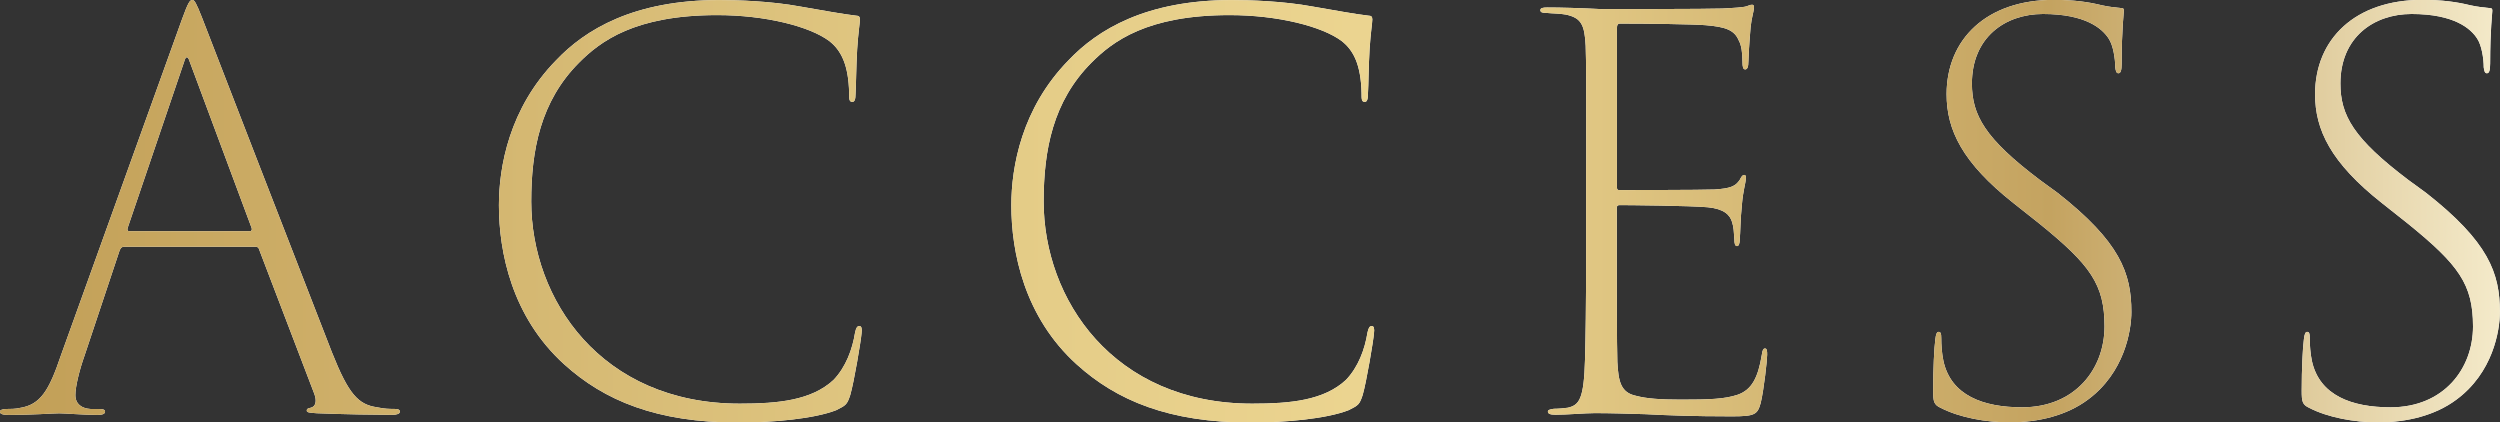 <?xml version="1.0" encoding="UTF-8"?><svg id="_レイヤー_2" xmlns="http://www.w3.org/2000/svg" xmlns:xlink="http://www.w3.org/1999/xlink" viewBox="0 0 403.68 68.21"><rect x="0" y="0" width="403.68" height="68.21" fill="#333333" stroke="none"/><defs><style>.cls-1{fill:url(#_名称未設定グラデーション_80);}.cls-1,.cls-2{stroke-width:0px;}.cls-2{fill:#fff;}</style><linearGradient id="_名称未設定グラデーション_80" x1="0" y1="34.11" x2="403.68" y2="34.11" gradientUnits="userSpaceOnUse"><stop offset="0" stop-color="#c19e56"/><stop offset=".2" stop-color="#d4b771"/><stop offset=".42" stop-color="#e5cd88"/><stop offset=".56" stop-color="#ecd591"/><stop offset=".82" stop-color="#c4a360"/><stop offset="1" stop-color="#f4eaca"/></linearGradient></defs><g id="_文字"><path class="cls-2" d="M20.01,39.85c-.35,0-.52.17-.7.61l-5.66,16.97c-.78,2.18-1.48,4.96-1.48,6.35,0,1.48,1.04,2.17,2.44,2.26h1.31c.87,0,1.04.17,1.04.44,0,.35-.44.52-1.22.52-2,0-5.31-.26-6.18-.26-.96,0-4.35.26-8.18.26-.96,0-1.39-.17-1.39-.52,0-.26.35-.44,1.13-.44.52,0,1.39,0,2.09-.17,3.31-.52,4.7-2.78,6.61-8.44L29.41,3.05c.96-2.61,1.22-3.05,1.65-3.05.35,0,.61.44,1.57,2.87,1.13,2.96,15.31,39.5,20.97,54.03,2.7,6.79,4.26,8.44,7.31,8.87,1.22.26,2,.26,2.7.26.61,0,.96.09.96.44s-.52.52-1.3.52c-2.09,0-7.92-.09-12.09-.26-1.13-.09-1.65-.09-1.65-.44,0-.26.17-.35.61-.44.87-.17,1.04-1.13.61-2.26l-8.88-23.23c-.09-.35-.26-.52-.61-.52h-21.23ZM40.37,37.33c.26,0,.35-.26.26-.52l-10.01-26.88c-.26-.87-.61-.96-.87,0l-9.14,26.88c-.09.35,0,.52.26.52h19.49Z"/><path class="cls-2" d="M91.09,58.82c-8.44-7.66-10.53-18.1-10.53-25.67,0-6.18,1.65-15.66,9.22-23.4,4.7-4.96,12.53-9.74,26.36-9.74,2.96,0,8.35.17,13.05,1.04,3.57.61,6.79,1.22,9.05,1.48.44,0,.61.17.61.61,0,.61-.26,2-.44,4.79-.17,2.87-.17,5.83-.26,7.13,0,1.04-.17,1.39-.52,1.39-.52,0-.52-.44-.52-1.39-.09-4.61-1.31-6.96-3.22-8.44-3.13-2.35-10.27-4.18-18.1-4.18-13.31,0-18.88,4.26-22.27,7.66-6.26,6.26-7.74,14.18-7.74,22.45,0,15.75,11.22,32.63,33.67,32.63,6.18,0,11.57-.52,15.14-3.83,2-2.09,3.05-4.96,3.48-7.66.17-.78.35-1.04.7-1.04s.44.44.35,1.13c-.09,1.22-1.22,7.92-1.83,10.01-.52,1.57-.7,1.65-2.26,2.44-3.57,1.39-10.18,2-15.83,2-13.22,0-21.66-3.57-28.1-9.4Z"/><path class="cls-2" d="M173.83,58.82c-8.44-7.66-10.53-18.1-10.53-25.67,0-6.18,1.65-15.66,9.22-23.4,4.7-4.96,12.53-9.74,26.36-9.74,2.96,0,8.35.17,13.05,1.04,3.57.61,6.79,1.22,9.05,1.48.44,0,.61.17.61.61,0,.61-.26,2-.44,4.79-.17,2.87-.17,5.83-.26,7.13,0,1.04-.17,1.39-.52,1.39-.52,0-.52-.44-.52-1.39-.09-4.61-1.31-6.96-3.22-8.44-3.13-2.35-10.27-4.18-18.1-4.18-13.31,0-18.88,4.26-22.27,7.66-6.26,6.26-7.74,14.18-7.74,22.45,0,15.75,11.22,32.63,33.67,32.63,6.18,0,11.57-.52,15.14-3.83,2-2.09,3.05-4.96,3.48-7.66.17-.78.35-1.04.7-1.04s.44.44.35,1.13c-.09,1.22-1.22,7.92-1.83,10.01-.52,1.57-.7,1.65-2.26,2.44-3.57,1.39-10.18,2-15.83,2-13.22,0-21.66-3.57-28.1-9.4Z"/><path class="cls-2" d="M256.13,26.45c0-13.75,0-16.27-.09-19.05-.17-3.39-.7-4.52-3.22-5.05-.87-.17-2.26-.17-3.05-.26-.7,0-1.04-.09-1.04-.44s.35-.44,1.13-.44c2.09,0,5.31.09,8.7.26,1.04,0,17.4,0,19.49-.09,1.65-.09,3.74-.17,4.18-.44.44-.17.52-.17.7-.17.26,0,.35.26.26.61,0,.52-.35,1.39-.52,3.05-.09,1.22-.26,2.96-.35,5.48,0,.87-.17,1.3-.52,1.3s-.44-.44-.44-1.22c0-1.48-.17-2.7-.61-3.48-.7-1.65-2.09-2.17-5.31-2.44-2-.17-9.66-.26-13.83-.26-.44,0-.52.26-.52.87v25.49c0,.44.09.52.35.52.78,0,13.4,0,15.4-.09,2.61-.17,3.39-.52,4.09-1.57.26-.52.44-.78.7-.78s.35.26.26.7c0,.52-.44,1.91-.61,4-.26,2.44-.26,4.7-.35,5.66,0,.7-.17,1.13-.44,1.13-.35,0-.44-.44-.44-1.13-.09-1.22-.09-1.83-.35-2.7-.35-1.22-1.31-2.18-3.92-2.44-2.7-.26-13.14-.35-14.27-.35-.35,0-.44.17-.44.44v8.09c0,2.52,0,14.62.09,16.79.17,3.13.52,4.96,3.04,5.48,1.65.44,3.83.61,7.22.61,4.7,0,7.05-.09,9.14-.78,2.26-.78,3.31-2.7,3.92-6.44.09-.78.26-1.04.52-1.04.35,0,.35.52.35,1.04,0,.78-.52,5.57-1.04,7.74-.52,1.91-.96,2.18-4.7,2.18-6.26,0-10.53-.17-13.92-.35-3.39-.09-5.57-.17-8.18-.17-1.57,0-4.44.26-6.35.26-.87,0-1.22-.17-1.22-.52,0-.26.35-.35.96-.44.78,0,1.65-.09,2.26-.17,1.83-.44,2.61-1.31,2.78-7.92.09-3.48.17-8.35.17-16.18v-15.31Z"/><path class="cls-2" d="M313.37,65.86c-1.13-.52-1.22-1.04-1.22-2.78,0-3.57.17-6.96.35-8.27.09-.87.26-1.22.52-1.22.35,0,.44.26.44.96,0,1.13.09,2.52.35,3.74,1.22,5.57,6.44,7.48,12.7,7.48,8.61,0,13.31-6.26,13.31-13.05s-2.26-9.92-10.53-16.62l-4.18-3.31c-8.27-6.53-10.79-11.83-10.79-17.58,0-8.87,6.44-15.23,17.31-15.23,3.22,0,5.66.35,7.74.87,1.22.26,2.09.35,2.96.44.52,0,.61.09.61.44,0,.52-.35,2.87-.35,8.53,0,1.13-.17,1.57-.52,1.57s-.43-.35-.52-.96c0-1.48-.35-3.57-1.04-4.61-1.04-1.65-3.74-4-10.62-4-6.18,0-11.48,3.83-11.48,11.22,0,5.13,2.09,8.87,10.96,15.57l2.87,2.09c10.09,7.92,11.92,12.96,11.92,19.23,0,3.04-1.13,9.83-7.05,14.18-3.39,2.52-7.92,3.65-12.62,3.65-3.83,0-8.09-.78-11.14-2.35Z"/><path class="cls-2" d="M372.88,65.86c-1.13-.52-1.22-1.04-1.22-2.78,0-3.57.17-6.96.35-8.27.09-.87.26-1.22.52-1.22.35,0,.43.26.43.96,0,1.13.09,2.52.35,3.74,1.22,5.57,6.44,7.48,12.7,7.48,8.61,0,13.31-6.26,13.31-13.05s-2.26-9.92-10.53-16.62l-4.18-3.31c-8.27-6.53-10.79-11.83-10.79-17.58,0-8.87,6.44-15.23,17.31-15.23,3.22,0,5.66.35,7.74.87,1.22.26,2.09.35,2.96.44.52,0,.61.09.61.44,0,.52-.35,2.87-.35,8.53,0,1.13-.17,1.57-.52,1.57s-.43-.35-.52-.96c0-1.48-.35-3.57-1.04-4.61-1.04-1.65-3.74-4-10.61-4-6.18,0-11.49,3.83-11.49,11.22,0,5.13,2.09,8.87,10.96,15.57l2.87,2.09c10.09,7.92,11.92,12.96,11.92,19.23,0,3.04-1.13,9.83-7.05,14.18-3.39,2.52-7.92,3.65-12.62,3.65-3.83,0-8.09-.78-11.14-2.35Z"/><path class="cls-1" d="M20.01,39.85c-.35,0-.52.17-.7.61l-5.66,16.97c-.78,2.18-1.48,4.96-1.48,6.35,0,1.48,1.04,2.17,2.44,2.26h1.31c.87,0,1.04.17,1.04.44,0,.35-.44.52-1.22.52-2,0-5.31-.26-6.18-.26-.96,0-4.35.26-8.18.26-.96,0-1.39-.17-1.39-.52,0-.26.35-.44,1.13-.44.52,0,1.39,0,2.09-.17,3.31-.52,4.7-2.78,6.61-8.44L29.41,3.05c.96-2.61,1.22-3.05,1.65-3.05.35,0,.61.44,1.57,2.87,1.13,2.96,15.31,39.5,20.97,54.03,2.7,6.79,4.26,8.44,7.31,8.87,1.22.26,2,.26,2.7.26.61,0,.96.09.96.44s-.52.52-1.3.52c-2.09,0-7.92-.09-12.09-.26-1.13-.09-1.65-.09-1.65-.44,0-.26.17-.35.61-.44.87-.17,1.04-1.13.61-2.26l-8.88-23.23c-.09-.35-.26-.52-.61-.52h-21.23ZM40.37,37.33c.26,0,.35-.26.26-.52l-10.01-26.88c-.26-.87-.61-.96-.87,0l-9.14,26.88c-.09.35,0,.52.26.52h19.49Z"/><path class="cls-1" d="M91.09,58.82c-8.44-7.66-10.53-18.1-10.53-25.67,0-6.18,1.65-15.66,9.22-23.4,4.7-4.96,12.53-9.74,26.36-9.74,2.96,0,8.35.17,13.05,1.04,3.57.61,6.79,1.22,9.05,1.48.44,0,.61.17.61.61,0,.61-.26,2-.44,4.79-.17,2.87-.17,5.83-.26,7.13,0,1.04-.17,1.39-.52,1.39-.52,0-.52-.44-.52-1.39-.09-4.61-1.31-6.96-3.22-8.44-3.13-2.35-10.27-4.18-18.1-4.18-13.31,0-18.88,4.26-22.27,7.66-6.26,6.26-7.74,14.18-7.74,22.45,0,15.75,11.22,32.63,33.67,32.63,6.18,0,11.57-.52,15.14-3.83,2-2.09,3.05-4.96,3.48-7.66.17-.78.35-1.04.7-1.04s.44.44.35,1.13c-.09,1.22-1.22,7.92-1.83,10.01-.52,1.57-.7,1.65-2.26,2.44-3.57,1.39-10.18,2-15.83,2-13.22,0-21.66-3.57-28.1-9.4Z"/><path class="cls-1" d="M173.83,58.82c-8.44-7.66-10.53-18.1-10.53-25.67,0-6.18,1.65-15.66,9.22-23.4,4.7-4.96,12.53-9.74,26.36-9.74,2.96,0,8.35.17,13.05,1.04,3.57.61,6.79,1.22,9.05,1.48.44,0,.61.17.61.61,0,.61-.26,2-.44,4.79-.17,2.87-.17,5.83-.26,7.13,0,1.04-.17,1.39-.52,1.39-.52,0-.52-.44-.52-1.39-.09-4.61-1.31-6.96-3.22-8.44-3.13-2.35-10.27-4.18-18.1-4.18-13.31,0-18.88,4.26-22.27,7.66-6.26,6.26-7.74,14.18-7.74,22.45,0,15.75,11.22,32.63,33.67,32.63,6.18,0,11.57-.52,15.14-3.83,2-2.09,3.05-4.96,3.48-7.66.17-.78.35-1.04.7-1.04s.44.44.35,1.13c-.09,1.22-1.22,7.92-1.83,10.01-.52,1.57-.7,1.65-2.26,2.44-3.57,1.39-10.18,2-15.83,2-13.22,0-21.66-3.57-28.1-9.4Z"/><path class="cls-1" d="M256.13,26.45c0-13.75,0-16.27-.09-19.05-.17-3.39-.7-4.52-3.22-5.05-.87-.17-2.26-.17-3.05-.26-.7,0-1.04-.09-1.04-.44s.35-.44,1.13-.44c2.09,0,5.31.09,8.7.26,1.04,0,17.4,0,19.49-.09,1.65-.09,3.74-.17,4.18-.44.44-.17.52-.17.7-.17.26,0,.35.26.26.61,0,.52-.35,1.39-.52,3.05-.09,1.22-.26,2.96-.35,5.48,0,.87-.17,1.3-.52,1.3s-.44-.44-.44-1.22c0-1.48-.17-2.7-.61-3.48-.7-1.65-2.09-2.17-5.31-2.44-2-.17-9.66-.26-13.83-.26-.44,0-.52.26-.52.87v25.49c0,.44.09.52.35.52.78,0,13.4,0,15.4-.09,2.61-.17,3.39-.52,4.09-1.57.26-.52.44-.78.7-.78s.35.26.26.7c0,.52-.44,1.91-.61,4-.26,2.44-.26,4.7-.35,5.66,0,.7-.17,1.13-.44,1.13-.35,0-.44-.44-.44-1.13-.09-1.22-.09-1.83-.35-2.7-.35-1.22-1.31-2.18-3.92-2.44-2.7-.26-13.14-.35-14.27-.35-.35,0-.44.17-.44.44v8.09c0,2.52,0,14.62.09,16.79.17,3.13.52,4.96,3.04,5.48,1.65.44,3.83.61,7.22.61,4.7,0,7.05-.09,9.14-.78,2.26-.78,3.31-2.7,3.92-6.44.09-.78.26-1.04.52-1.04.35,0,.35.52.35,1.04,0,.78-.52,5.57-1.04,7.74-.52,1.91-.96,2.18-4.7,2.18-6.26,0-10.53-.17-13.92-.35-3.39-.09-5.57-.17-8.18-.17-1.57,0-4.44.26-6.35.26-.87,0-1.22-.17-1.22-.52,0-.26.35-.35.96-.44.78,0,1.65-.09,2.26-.17,1.83-.44,2.61-1.31,2.78-7.92.09-3.48.17-8.35.17-16.18v-15.31Z"/><path class="cls-1" d="M313.37,65.86c-1.13-.52-1.22-1.04-1.22-2.78,0-3.57.17-6.96.35-8.27.09-.87.26-1.22.52-1.22.35,0,.44.26.44.96,0,1.13.09,2.52.35,3.74,1.22,5.57,6.44,7.48,12.7,7.48,8.61,0,13.31-6.26,13.31-13.05s-2.26-9.92-10.53-16.62l-4.18-3.31c-8.27-6.53-10.79-11.83-10.79-17.58,0-8.87,6.44-15.23,17.31-15.23,3.22,0,5.66.35,7.74.87,1.22.26,2.09.35,2.96.44.52,0,.61.09.61.44,0,.52-.35,2.87-.35,8.53,0,1.13-.17,1.57-.52,1.57s-.43-.35-.52-.96c0-1.48-.35-3.57-1.04-4.61-1.04-1.65-3.74-4-10.62-4-6.18,0-11.48,3.83-11.48,11.22,0,5.13,2.09,8.87,10.96,15.57l2.87,2.09c10.09,7.92,11.92,12.96,11.92,19.23,0,3.04-1.13,9.83-7.05,14.18-3.39,2.52-7.92,3.65-12.62,3.65-3.83,0-8.09-.78-11.14-2.35Z"/><path class="cls-1" d="M372.88,65.86c-1.13-.52-1.22-1.04-1.22-2.78,0-3.57.17-6.96.35-8.27.09-.87.26-1.22.52-1.22.35,0,.43.26.43.96,0,1.13.09,2.52.35,3.74,1.22,5.57,6.44,7.48,12.7,7.48,8.61,0,13.31-6.26,13.31-13.05s-2.26-9.92-10.53-16.62l-4.18-3.31c-8.27-6.53-10.79-11.83-10.79-17.58,0-8.87,6.44-15.23,17.31-15.23,3.22,0,5.66.35,7.74.87,1.22.26,2.09.35,2.96.44.52,0,.61.09.61.44,0,.52-.35,2.87-.35,8.53,0,1.13-.17,1.57-.52,1.57s-.43-.35-.52-.96c0-1.48-.35-3.57-1.04-4.61-1.04-1.65-3.74-4-10.61-4-6.18,0-11.49,3.83-11.49,11.22,0,5.13,2.09,8.87,10.96,15.57l2.87,2.09c10.09,7.92,11.92,12.96,11.92,19.23,0,3.04-1.13,9.83-7.05,14.18-3.39,2.52-7.92,3.65-12.62,3.65-3.83,0-8.09-.78-11.14-2.35Z"/></g></svg>